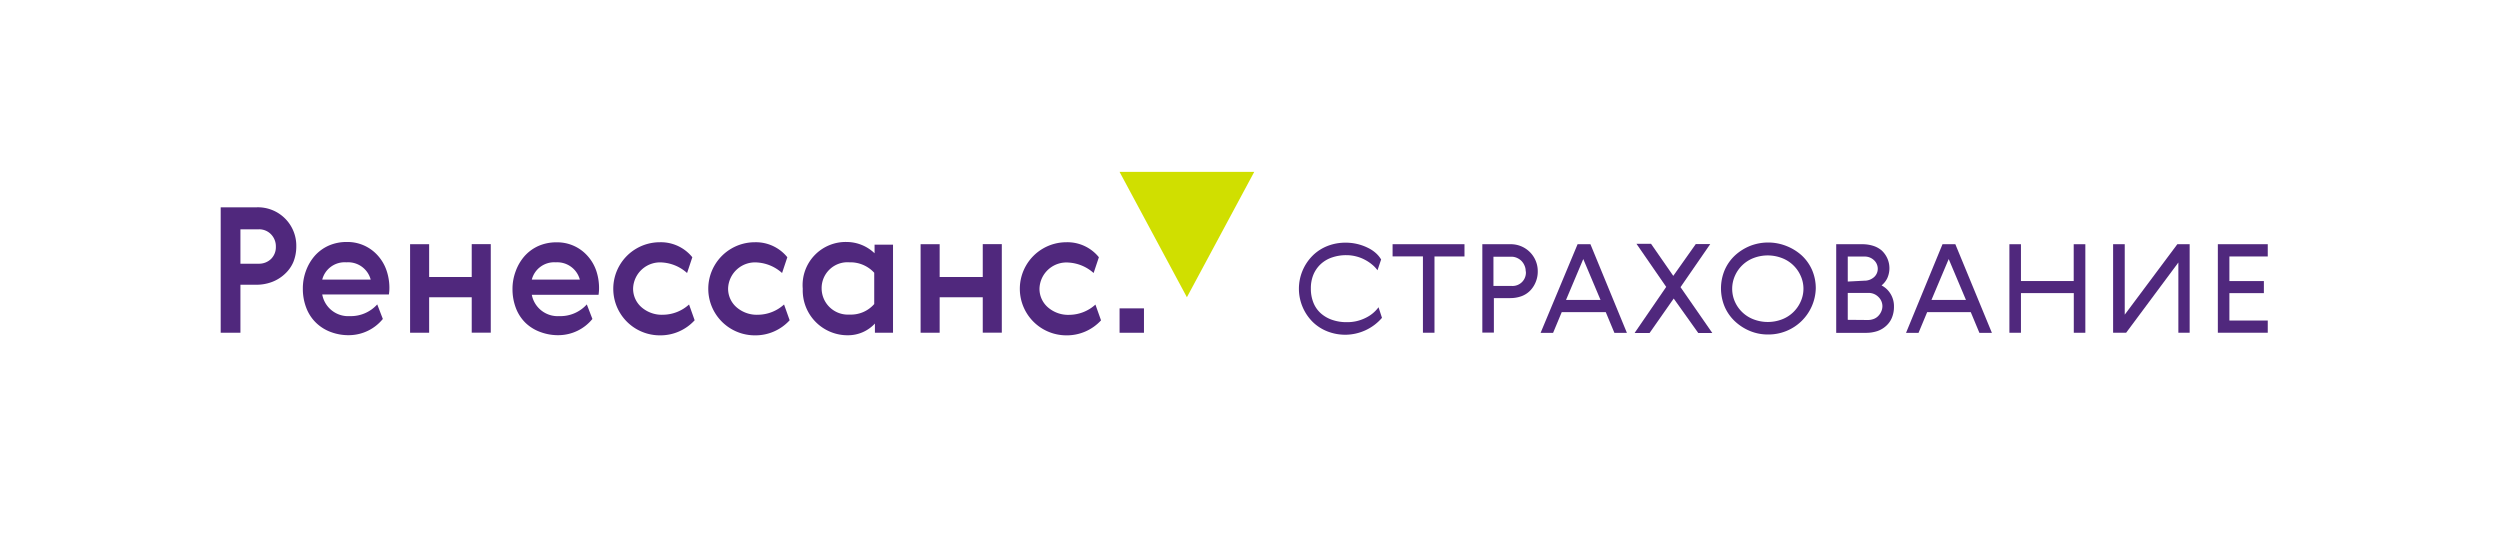 <svg id="Layer_1" data-name="Layer 1" xmlns="http://www.w3.org/2000/svg" viewBox="0 0 290 64">
  <defs>
    <style>
      .cls-1 {
        fill: #50287d;
      }

      .cls-2 {
        fill: #d0df00;
      }
    </style>
  </defs>
  <title>Renins_Logotype_Health-01</title>
  <path class="cls-1" d="M156.07,38.83a5.68,5.68,0,0,1-2.07-.38,5.09,5.09,0,0,1-1.71-1.09,5.43,5.43,0,0,1-.05-7.68l0.05-.05A5.11,5.11,0,0,1,154,28.53a5.68,5.68,0,0,1,2.09-.38,5.77,5.77,0,0,1,2.59.6,3.91,3.91,0,0,1,.93.62,3.08,3.08,0,0,1,.6.73l-0.42,1.25a3.62,3.62,0,0,0-.64-0.67,4.58,4.58,0,0,0-.85-0.56,4.36,4.36,0,0,0-1-.38,4.48,4.48,0,0,0-1.11-.14,5,5,0,0,0-1.69.27,3.64,3.64,0,0,0-1.31.78,3.57,3.57,0,0,0-.84,1.22,4.14,4.14,0,0,0-.29,1.62,4.29,4.29,0,0,0,.3,1.63,3.27,3.27,0,0,0,.85,1.22,3.86,3.86,0,0,0,1.31.76,5,5,0,0,0,1.69.27,4.71,4.71,0,0,0,2.23-.51,4,4,0,0,0,1.47-1.22l0.4,1.23A5.66,5.66,0,0,1,156.07,38.83Z"/>
  <path class="cls-1" d="M169.88,28.33v1.42H166.4V38.6h-1.34V29.74h-3.52V28.33h8.35Z"/>
  <path class="cls-1" d="M178.38,31.47a3.15,3.15,0,0,1-.24,1.25,3.07,3.07,0,0,1-.65,1,2.74,2.74,0,0,1-1,.64,3.81,3.81,0,0,1-1.31.22h-1.89v4h-1.34V28.33h3.23A3.12,3.12,0,0,1,178.38,31.47Zm-1.4,0a1.55,1.55,0,0,0-.13-0.65,1.75,1.75,0,0,0-.34-0.53,1.71,1.71,0,0,0-.51-0.36,1.56,1.56,0,0,0-.65-0.15h-2.11v3.39h2.11A1.55,1.55,0,0,0,177,31.49Z"/>
  <path class="cls-1" d="M181.16,36.21l-1,2.4h-1.45L183,28.33h1.49l4.23,10.28h-1.45l-1-2.4h-5.1Zm4.5-1.42-2-4.74-2,4.74h3.92Z"/>
  <path class="cls-1" d="M189.63,38.6l3.65-5.32-3.45-5h1.69L194.1,32l2.61-3.69h1.68l-3.45,5,3.69,5.32H197l-2.85-4-2.8,4h-1.71Z"/>
  <path class="cls-1" d="M205.1,38.8a5.36,5.36,0,0,1-2.09-.4,5.79,5.79,0,0,1-1.74-1.11,5.08,5.08,0,0,1-1.2-1.69,5.49,5.49,0,0,1,0-4.29,5.09,5.09,0,0,1,1.2-1.69A5.82,5.82,0,0,1,203,28.53a5.75,5.75,0,0,1,4.21,0A5.82,5.82,0,0,1,209,29.63a5.11,5.11,0,0,1,1.2,1.69,5.34,5.34,0,0,1,.43,2.14A5.48,5.48,0,0,1,205.1,38.8Zm4.1-5.3a3.59,3.59,0,0,0-.33-1.52,3.87,3.87,0,0,0-2.18-2.05,4.6,4.6,0,0,0-3.27,0A3.87,3.87,0,0,0,201.25,32a3.71,3.71,0,0,0,0,3,3.86,3.86,0,0,0,2.18,2.05,4.61,4.61,0,0,0,3.27,0A3.87,3.87,0,0,0,208.87,35a3.59,3.59,0,0,0,.33-1.52v0Z"/>
  <path class="cls-1" d="M218.28,33.12a2.61,2.61,0,0,1,1,.93,2.73,2.73,0,0,1,.42,1.52,3.29,3.29,0,0,1-.25,1.31,2.59,2.59,0,0,1-.69.95,2.91,2.91,0,0,1-1,.58,4.16,4.16,0,0,1-1.27.2H213V28.33h3a4.16,4.16,0,0,1,1.27.18,2.86,2.86,0,0,1,1,.54,2.81,2.81,0,0,1,.65,3.23,2.44,2.44,0,0,1-.65.82Zm-1.6,4a1.86,1.86,0,0,0,.64-0.11,1.42,1.42,0,0,0,.53-0.33,1.71,1.71,0,0,0,.36-0.51,1.56,1.56,0,0,0,.15-0.65,1.48,1.48,0,0,0-.46-1.07,1.58,1.58,0,0,0-1.16-.47h-2.4v3.12Zm-0.42-4.56a1.66,1.66,0,0,0,1.09-.38,1.28,1.28,0,0,0,.47-1,1.35,1.35,0,0,0-.44-1,1.55,1.55,0,0,0-1.11-.42h-1.93v2.9Z"/>
  <path class="cls-1" d="M223.55,36.21l-1,2.4h-1.45l4.23-10.28h1.49l4.24,10.28h-1.45l-1-2.4h-5.11Zm4.5-1.42-2-4.74-2,4.74h3.92Z"/>
  <path class="cls-1" d="M234.43,28.33V32.6h6.12V28.33h1.35V38.6h-1.34V34h-6.13V38.6h-1.34V28.33h1.34Z"/>
  <path class="cls-1" d="M252.69,38.6V30.45l-6.06,8.15h-1.51V28.33h1.35V36.5l6.1-8.17H254V38.6h-1.34Z"/>
  <path class="cls-1" d="M263.06,28.33v1.42h-4.45V32.6h4V34h-4v3.18h4.45V38.6h-5.79V28.33h5.79Z"/>
  <path class="cls-1" d="M34.37,28.59a4.77,4.77,0,0,1-.34,1.8,4,4,0,0,1-1,1.4,4.49,4.49,0,0,1-1.46.91,5.13,5.13,0,0,1-1.88.33H27.89V38.6H25.6V24.05h4.12A4.45,4.45,0,0,1,34.37,28.59Zm-6.48,2H30a2,2,0,0,0,1.44-.55A1.92,1.92,0,0,0,32,28.63a2,2,0,0,0-.55-1.44,1.91,1.91,0,0,0-1.44-.59H27.89v4Z"/>
  <path class="cls-1" d="M49.78,32.13h4.94V28.32h2.21V38.59H54.72V34.48H49.78v4.12H47.57V28.33h2.21v3.81Z"/>
  <path class="cls-1" d="M64.89,36.67a4.11,4.11,0,0,0,3.18-1.36L68.72,37a5.1,5.1,0,0,1-3.87,1.88,5.81,5.81,0,0,1-2.15-.36A4.88,4.88,0,0,1,61,37.49a4.76,4.76,0,0,1-1.14-1.71,6.11,6.11,0,0,1-.41-2.25,5.82,5.82,0,0,1,.37-2.07,5.51,5.51,0,0,1,1-1.72,4.78,4.78,0,0,1,1.62-1.2,5.12,5.12,0,0,1,2.13-.43,4.69,4.69,0,0,1,3.59,1.58,5,5,0,0,1,1,1.7,6.29,6.29,0,0,1,.33,2,5,5,0,0,1-.06.81H61.69A3.06,3.06,0,0,0,64.89,36.67Zm-0.41-6.24a2.68,2.68,0,0,0-2.79,2h5.57A2.71,2.71,0,0,0,64.48,30.43Z"/>
  <path class="cls-1" d="M40.58,36.67a4.12,4.12,0,0,0,3.18-1.36L44.41,37a5.1,5.1,0,0,1-3.87,1.88,5.81,5.81,0,0,1-2.15-.36,4.88,4.88,0,0,1-1.72-1.07,4.74,4.74,0,0,1-1.13-1.71,6.08,6.08,0,0,1-.41-2.25,5.85,5.85,0,0,1,.36-2.07,5.54,5.54,0,0,1,1-1.72,4.77,4.77,0,0,1,1.62-1.2,5.12,5.12,0,0,1,2.13-.43,4.7,4.7,0,0,1,3.59,1.58,5,5,0,0,1,1,1.7,6.25,6.25,0,0,1,.34,2,4.84,4.84,0,0,1-.06.81H37.38A3.06,3.06,0,0,0,40.58,36.67Zm-0.41-6.24a2.68,2.68,0,0,0-2.79,2H43A2.71,2.71,0,0,0,40.18,30.43Z"/>
  <path class="cls-1" d="M87.56,38.9a5.4,5.4,0,0,1,0-10.8,4.69,4.69,0,0,1,3.77,1.74l-0.61,1.83a4.75,4.75,0,0,0-2.84-1.22,3.13,3.13,0,0,0-3.42,3,2.84,2.84,0,0,0,1,2.21,3.58,3.58,0,0,0,2.49.85,4.55,4.55,0,0,0,3-1.19l0.65,1.83A5.37,5.37,0,0,1,87.56,38.9Z"/>
  <path class="cls-1" d="M76.54,38.9a5.4,5.4,0,0,1,0-10.8,4.69,4.69,0,0,1,3.77,1.74l-0.61,1.83a4.75,4.75,0,0,0-2.84-1.22,3.13,3.13,0,0,0-3.42,3,2.84,2.84,0,0,0,1,2.21,3.58,3.58,0,0,0,2.49.85,4.55,4.55,0,0,0,3-1.19l0.65,1.83A5.37,5.37,0,0,1,76.54,38.9Z"/>
  <path class="cls-1" d="M123.7,38.9a5.4,5.4,0,0,1,0-10.8,4.69,4.69,0,0,1,3.77,1.74l-0.61,1.83A4.75,4.75,0,0,0,124,30.46a3.13,3.13,0,0,0-3.42,3,2.84,2.84,0,0,0,1,2.21,3.58,3.58,0,0,0,2.49.85,4.55,4.55,0,0,0,3-1.19l0.65,1.83A5.38,5.38,0,0,1,123.7,38.9Z"/>
  <path class="cls-1" d="M101.49,38.6V37.53a4.24,4.24,0,0,1-3.1,1.36,5.2,5.2,0,0,1-5.27-5.39,5,5,0,0,1,5.11-5.43,4.7,4.7,0,0,1,3.22,1.31v-1h2.14V38.6h-2.1Zm-6.18-5.11a3.05,3.05,0,0,0,3.24,3,3.59,3.59,0,0,0,2.86-1.22V31.64a3.74,3.74,0,0,0-2.86-1.21A3,3,0,0,0,95.31,33.49Z"/>
  <path class="cls-1" d="M109,32.13H114V28.32h2.21V38.59H114V34.48H109v4.12h-2.21V28.33H109v3.81Z"/>
  <rect class="cls-1" x="129.87" y="35.77" width="2.83" height="2.83"/>
  <polygon class="cls-2" points="137.68 34.48 129.87 19.94 145.49 19.94 137.68 34.48"/>
</svg>
